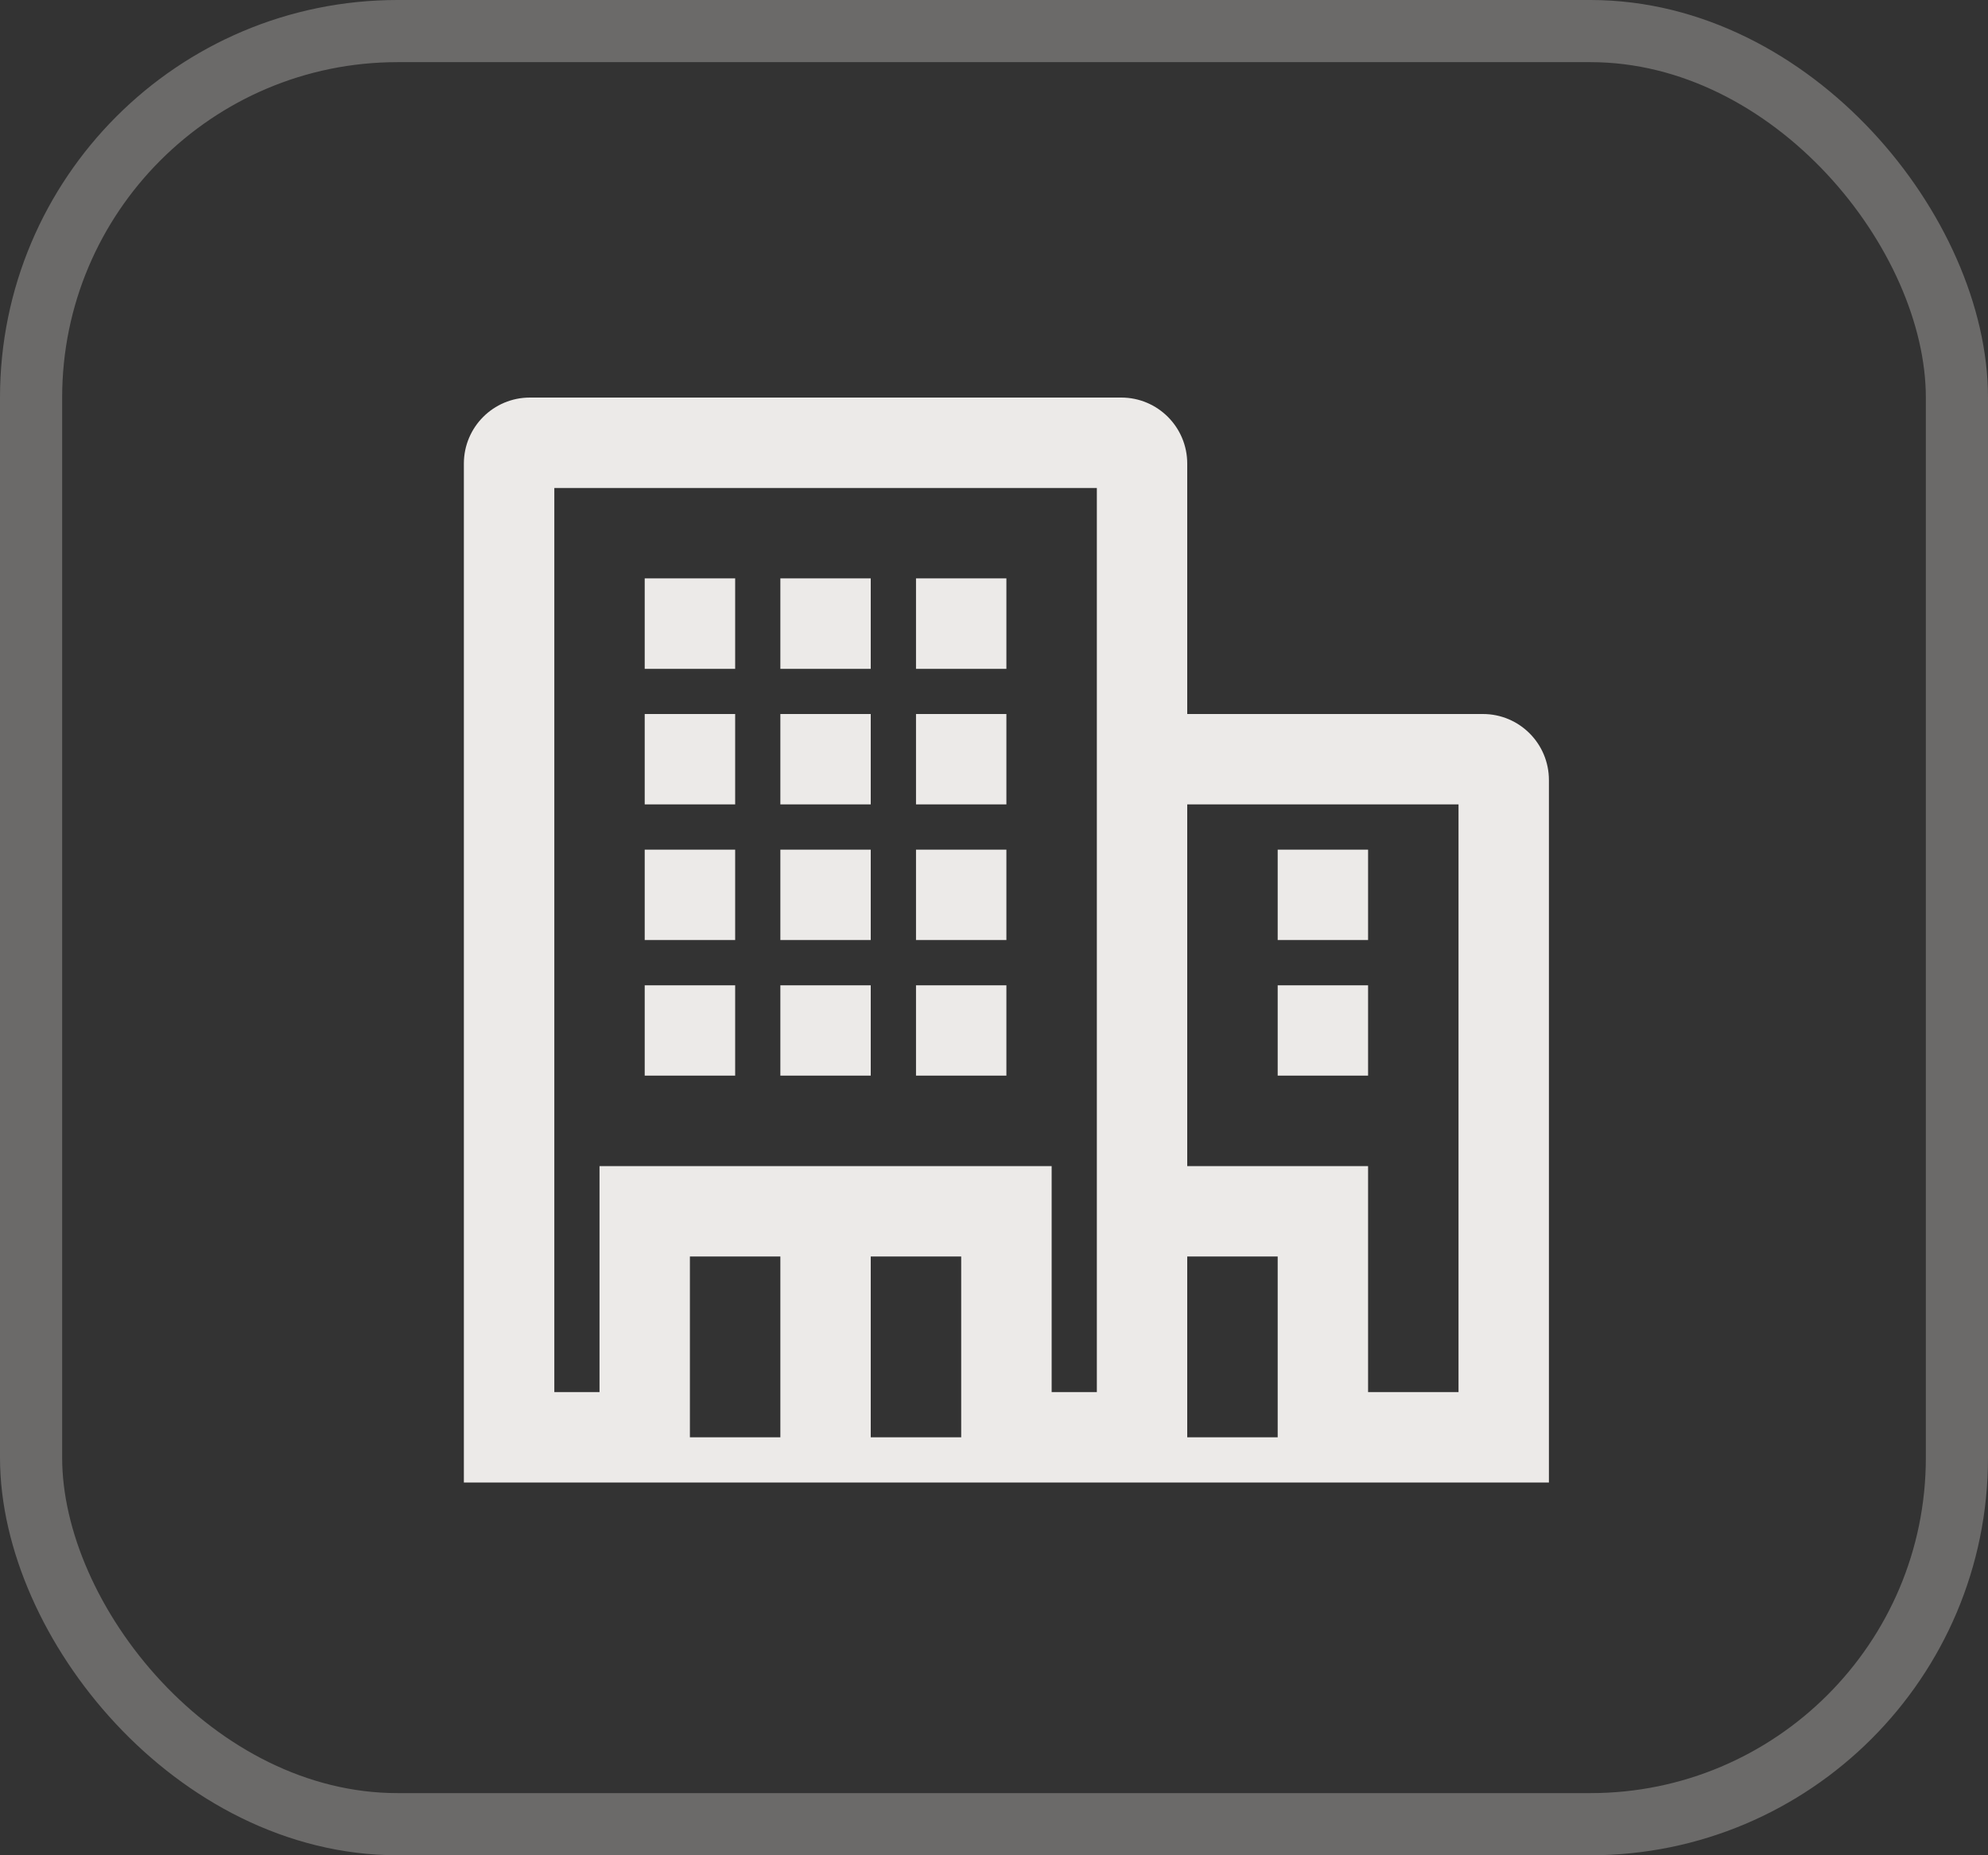 <?xml version="1.0" encoding="UTF-8"?> <svg xmlns="http://www.w3.org/2000/svg" width="30" height="28" viewBox="0 0 30 28" fill="none"><rect x="0" y="0" width="30" height="28" fill="#333333" stroke="none"/> <rect opacity="0.3" x="0.469" y="0.469" width="29.062" height="27.062" rx="5.531" stroke="#ECEAE8" stroke-width="0.938"></rect> <path fill-rule="evenodd" clip-rule="evenodd" d="M17.916 10.776H22.378C22.928 10.776 23.374 11.222 23.374 11.773V22.374H7V6.997C7 6.446 7.446 6 7.997 6H16.92C17.47 6 17.916 6.446 17.916 6.997V10.776ZM11.776 18.963H10.411V21.692H11.776V18.963ZM14.505 18.963H13.14V21.692H14.505V18.963ZM19.281 18.963H17.916V21.692H19.281V18.963ZM22.01 12.14H17.916V17.599H20.645V21.01H22.01V12.14ZM16.552 7.365H8.365V21.01H9.047V17.599H15.87V21.01H16.552V7.365ZM11.094 16.234H9.729V14.87H11.094V16.234ZM13.14 16.234H11.776V14.87H13.14V16.234ZM15.187 16.234H13.823V14.87H15.187V16.234ZM20.645 14.87V16.234H19.281V14.87H20.645ZM11.094 14.187H9.729V12.823H11.094V14.187ZM13.14 14.187H11.776V12.823H13.14V14.187ZM15.187 14.187H13.823V12.823H15.187V14.187ZM19.281 12.823H20.645V14.187H19.281V12.823ZM11.094 12.14H9.729V10.776H11.094V12.14ZM13.14 12.14H11.776V10.776H13.14V12.14ZM15.187 12.14H13.823V10.776H15.187V12.14ZM11.094 10.094H9.729V8.729H11.094V10.094ZM13.14 10.094H11.776V8.729H13.14V10.094ZM15.187 10.094H13.823V8.729H15.187V10.094Z" fill="#ECEAE8"></path> </svg> 